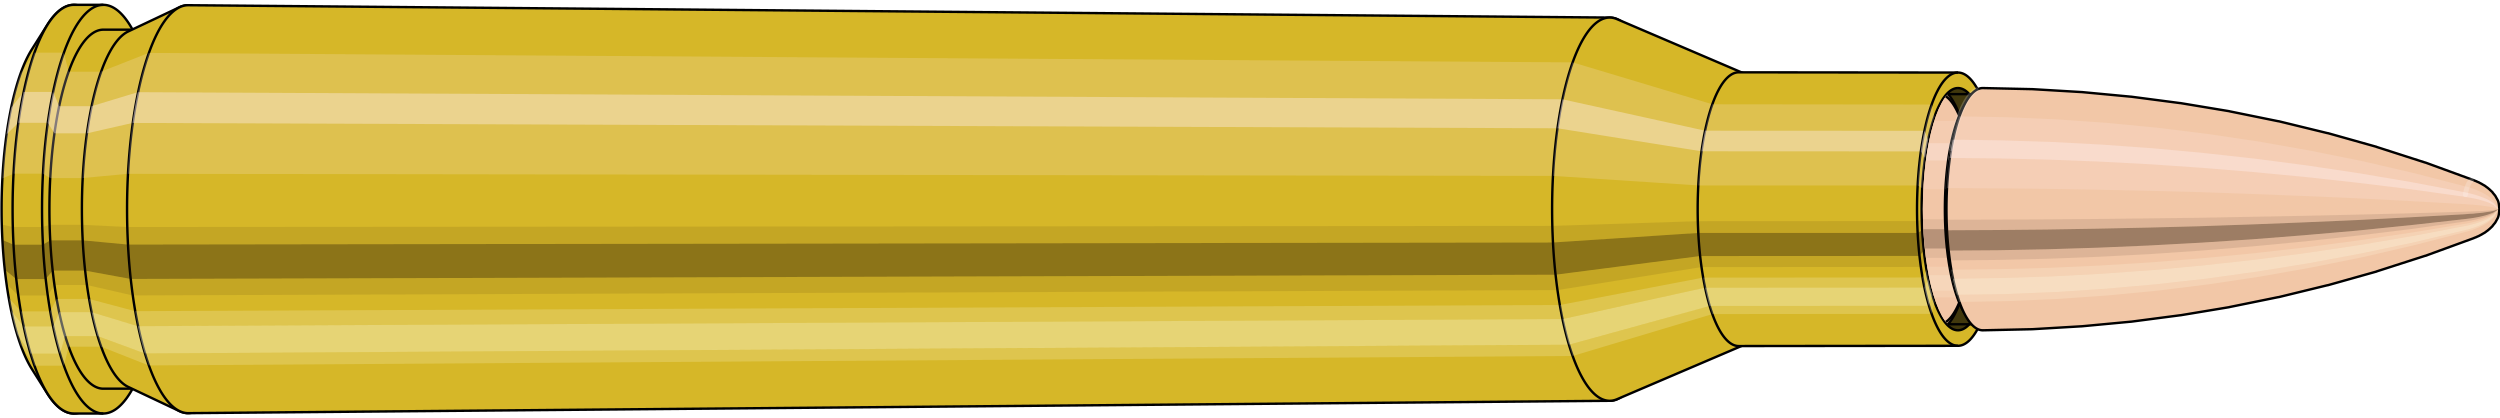 <svg viewBox="-0.452 -1.727 20.64 3.455" xmlns="http://www.w3.org/2000/svg" xmlns:xlink="http://www.w3.org/1999/xlink"><defs><pattern id="materialpattern_6"  x="0" y="0" width="0.1" height="0.07" patternUnits="userSpaceOnUse" ><rect x="0" y="0" width="0.1" height="0.1" style="stroke: none; fill: #d2a787" /><rect x="0" y="0" width="0.1" height="0.02" style="stroke: none; fill: #000000;" /></pattern>
<clipPath id="clip"><ellipse style="fill:white;stroke:none" cx="15.723"  cy="0"  rx="0.3"  ry="1"/><rect style="fill:white;" x="15.723"  y="-2"  width="100"  height="4"/></clipPath></defs><g id="calibersvg"><path style="fill:#d6b728;stroke:black;stroke-width:0.02;" d=" M -0.188 -1.321
 A 0.438 1.461 0 0 0 -0.188 1.321

 L -0.059 1.525
 A 0.506 1.687 0 1 0 -0.059 -1.525
 L -0.188 -1.321
 Z"/>
<path style="fill:#ffefef;opacity:0.2;" d=" M -0.282 -1.119
 A 0.438 1.461 0 0 0 -0.432 -0.254

 L -0.34 -0.293
 A 0.506 1.687 0 0 1 -0.167 -1.292

 L -0.282 -1.119
 Z "/>
<path style="fill:#ffefef;opacity:0.4;" d=" M -0.359 -0.838
 A 0.438 1.461 0 0 0 -0.397 -0.618

 L -0.301 -0.713
 A 0.506 1.687 0 0 1 -0.257 -0.968

 L -0.359 -0.838
 Z "/>
<path style="fill:#201000;opacity:0.1;" d=" M -0.437 0.127
 A 0.438 1.461 0 0 0 -0.432 0.254

 L -0.34 0.293
 A 0.506 1.687 0 0 1 -0.346 0.147

 L -0.437 0.127
 Z "/>
<path style="fill:#201000;opacity:0.4;" d=" M -0.432 0.254
 A 0.438 1.461 0 0 0 -0.412 0.5

 L -0.318 0.577
 A 0.506 1.687 0 0 1 -0.34 0.293

 L -0.432 0.254
 Z "/>
<path style="fill:#201000;opacity:0.1;" d=" M -0.412 0.5
 A 0.438 1.461 0 0 0 -0.397 0.618

 L -0.301 0.713
 A 0.506 1.687 0 0 1 -0.318 0.577

 L -0.412 0.5
 Z "/>
<path style="fill:#ffffe8;opacity:0.2;" d=" M -0.38 0.731
 A 0.438 1.461 0 0 0 -0.359 0.838

 L -0.257 0.968
 A 0.506 1.687 0 0 1 -0.28 0.844

 L -0.38 0.731
 Z "/>
<path style="fill:#ffffe8;opacity:0.4;" d=" M -0.359 0.838
 A 0.438 1.461 0 0 0 -0.31 1.033

 L -0.2 1.193
 A 0.506 1.687 0 0 1 -0.257 0.968

 L -0.359 0.838
 Z "/>
<path style="fill:#ffffe8;opacity:0.2;" d=" M -0.31 1.033
 A 0.438 1.461 0 0 0 -0.282 1.119

 L -0.167 1.292
 A 0.506 1.687 0 0 1 -0.2 1.193

 L -0.31 1.033
 Z "/>
<path style="fill:#d6b728;stroke:black;stroke-width:0.02;" d=" M 0.158 -1.687
 A 0.506 1.687 0 0 0 0.158 1.687

 L 0.401 1.687
 A 0.506 1.687 0 0 0 0.401 -1.687
 L 0.158 -1.687
 Z "/>
<path style="fill:#ffefef;opacity:0.2;" d=" M -0.167 -1.292
 A 0.506 1.687 0 0 0 -0.34 -0.293

 L -0.098 -0.293
 A 0.506 1.687 0 0 1 0.075 -1.292

 L -0.167 -1.292
 Z "/>
<path style="fill:#ffefef;opacity:0.4;" d=" M -0.257 -0.968
 A 0.506 1.687 0 0 0 -0.301 -0.713

 L -0.058 -0.713
 A 0.506 1.687 0 0 1 -0.014 -0.968

 L -0.257 -0.968
 Z "/>
<path style="fill:#201000;opacity:0.1;" d=" M -0.346 0.147
 A 0.506 1.687 0 0 0 -0.34 0.293

 L -0.098 0.293
 A 0.506 1.687 0 0 1 -0.103 0.147

 L -0.346 0.147
 Z "/>
<path style="fill:#201000;opacity:0.4;" d=" M -0.34 0.293
 A 0.506 1.687 0 0 0 -0.318 0.577

 L -0.075 0.577
 A 0.506 1.687 0 0 1 -0.098 0.293

 L -0.34 0.293
 Z "/>
<path style="fill:#201000;opacity:0.1;" d=" M -0.318 0.577
 A 0.506 1.687 0 0 0 -0.301 0.713

 L -0.058 0.713
 A 0.506 1.687 0 0 1 -0.075 0.577

 L -0.318 0.577
 Z "/>
<path style="fill:#ffffe8;opacity:0.2;" d=" M -0.28 0.844
 A 0.506 1.687 0 0 0 -0.257 0.968

 L -0.014 0.968
 A 0.506 1.687 0 0 1 -0.038 0.844

 L -0.28 0.844
 Z "/>
<path style="fill:#ffffe8;opacity:0.4;" d=" M -0.257 0.968
 A 0.506 1.687 0 0 0 -0.2 1.193

 L 0.043 1.193
 A 0.506 1.687 0 0 1 -0.014 0.968

 L -0.257 0.968
 Z "/>
<path style="fill:#ffffe8;opacity:0.2;" d=" M -0.2 1.193
 A 0.506 1.687 0 0 0 -0.167 1.292

 L 0.075 1.292
 A 0.506 1.687 0 0 1 0.043 1.193

 L -0.2 1.193
 Z "/>
<path style="fill:#d6b728;stroke:black;stroke-width:0.02;" d=" M 0.401 -1.482
 A 0.445 1.482 0 0 0 0.401 1.482

 L 0.668 1.482
 A 0.445 1.482 0 0 0 0.668 -1.482
 L 0.401 -1.482
 Z "/>
<path style="fill:none;stroke:black;stroke-width:0.02;" d=" M 0.401 -1.687
 A 0.506 1.687 0 0 0 0.401 1.687
"/>
<path style="fill:#ffefef;opacity:0.2;" d=" M 0.075 -1.292
 A 0.506 1.687 0 0 0 -0.098 -0.293

 L -0.037 -0.257
 L 0.23 -0.257
 A 0.445 1.482 0 0 1 0.382 -1.135

 L 0.115 -1.135
 L 0.075 -1.292
 Z "/>
<path style="fill:#ffefef;opacity:0.4;" d=" M -0.014 -0.968
 A 0.506 1.687 0 0 0 -0.058 -0.713

 L -0.002 -0.626
 L 0.265 -0.626
 A 0.445 1.482 0 0 1 0.304 -0.85

 L 0.037 -0.85
 L -0.014 -0.968
 Z "/>
<path style="fill:#201000;opacity:0.1;" d=" M -0.103 0.147
 A 0.506 1.687 0 0 0 -0.098 0.293

 L -0.037 0.257
 L 0.23 0.257
 A 0.445 1.482 0 0 1 0.225 0.129

 L -0.042 0.129
 L -0.103 0.147
 Z "/>
<path style="fill:#201000;opacity:0.4;" d=" M -0.098 0.293
 A 0.506 1.687 0 0 0 -0.075 0.577

 L -0.017 0.507
 L 0.25 0.507
 A 0.445 1.482 0 0 1 0.23 0.257

 L -0.037 0.257
 L -0.098 0.293
 Z "/>
<path style="fill:#201000;opacity:0.1;" d=" M -0.075 0.577
 A 0.506 1.687 0 0 0 -0.058 0.713

 L -0.002 0.626
 L 0.265 0.626
 A 0.445 1.482 0 0 1 0.25 0.507

 L -0.017 0.507
 L -0.075 0.577
 Z "/>
<path style="fill:#ffffe8;opacity:0.2;" d=" M -0.038 0.844
 A 0.506 1.687 0 0 0 -0.014 0.968

 L 0.037 0.85
 L 0.304 0.85
 A 0.445 1.482 0 0 1 0.283 0.741

 L 0.016 0.741
 L -0.038 0.844
 Z "/>
<path style="fill:#ffffe8;opacity:0.4;" d=" M -0.014 0.968
 A 0.506 1.687 0 0 0 0.043 1.193

 L 0.086 1.048
 L 0.354 1.048
 A 0.445 1.482 0 0 1 0.304 0.85

 L 0.037 0.85
 L -0.014 0.968
 Z "/>
<path style="fill:#ffffe8;opacity:0.2;" d=" M 0.043 1.193
 A 0.506 1.687 0 0 0 0.075 1.292

 L 0.115 1.135
 L 0.382 1.135
 A 0.445 1.482 0 0 1 0.354 1.048

 L 0.086 1.048
 L 0.043 1.193
 Z "/>
<path style="fill:#d6b728;stroke:black;stroke-width:0.02;" d=" M 0.606 -1.467
 A 0.445 1.482 0 0 0 0.606 1.467

 L 1.029 1.667
 A 0.505 1.684 0 1 0 1.029 -1.667
 L 0.606 -1.467
 Z "/>
<path style="fill:#ffefef;opacity:0.2;" d=" M 0.382 -1.135
 A 0.445 1.482 0 0 0 0.23 -0.257

 L 0.603 -0.292
 A 0.505 1.684 0 0 1 0.776 -1.29

 L 0.382 -1.135
 Z "/>
<path style="fill:#ffefef;opacity:0.4;" d=" M 0.304 -0.85
 A 0.445 1.482 0 0 0 0.265 -0.626

 L 0.642 -0.712
 A 0.505 1.684 0 0 1 0.686 -0.966

 L 0.304 -0.85
 Z "/>
<path style="fill:#201000;opacity:0.1;" d=" M 0.225 0.129
 A 0.445 1.482 0 0 0 0.23 0.257

 L 0.603 0.292
 A 0.505 1.684 0 0 1 0.597 0.147

 L 0.225 0.129
 Z "/>
<path style="fill:#201000;opacity:0.4;" d=" M 0.23 0.257
 A 0.445 1.482 0 0 0 0.25 0.507

 L 0.626 0.576
 A 0.505 1.684 0 0 1 0.603 0.292

 L 0.23 0.257
 Z "/>
<path style="fill:#201000;opacity:0.1;" d=" M 0.25 0.507
 A 0.445 1.482 0 0 0 0.265 0.626

 L 0.642 0.712
 A 0.505 1.684 0 0 1 0.626 0.576

 L 0.25 0.507
 Z "/>
<path style="fill:#ffffe8;opacity:0.2;" d=" M 0.283 0.741
 A 0.445 1.482 0 0 0 0.304 0.85

 L 0.686 0.966
 A 0.505 1.684 0 0 1 0.663 0.842

 L 0.283 0.741
 Z "/>
<path style="fill:#ffffe8;opacity:0.4;" d=" M 0.304 0.85
 A 0.445 1.482 0 0 0 0.354 1.048

 L 0.743 1.191
 A 0.505 1.684 0 0 1 0.686 0.966

 L 0.304 0.85
 Z "/>
<path style="fill:#ffffe8;opacity:0.2;" d=" M 0.354 1.048
 A 0.445 1.482 0 0 0 0.382 1.135

 L 0.776 1.29
 A 0.505 1.684 0 0 1 0.743 1.191

 L 0.354 1.048
 Z "/>
<path style="fill:#d6b728;stroke:black;stroke-width:0.02;" d=" M 1.102 -1.684
 A 0.505 1.684 0 1 0 1.102 1.684

 L 12.839 1.582
 A 0.475 1.582 0 0 0 12.839 -1.582
 L 1.102 -1.684
 Z "/>
<path style="fill:#ffefef;opacity:0.2;" d=" M 0.776 -1.29
 A 0.505 1.684 0 0 0 0.603 -0.292

 L 12.37 -0.275
 A 0.475 1.582 0 0 1 12.532 -1.212

 L 0.776 -1.29
 Z "/>
<path style="fill:#ffefef;opacity:0.4;" d=" M 0.686 -0.966
 A 0.505 1.684 0 0 0 0.642 -0.712

 L 12.407 -0.668
 A 0.475 1.582 0 0 1 12.449 -0.907

 L 0.686 -0.966
 Z "/>
<path style="fill:#201000;opacity:0.1;" d=" M 0.597 0.147
 A 0.505 1.684 0 0 0 0.603 0.292

 L 12.37 0.275
 A 0.475 1.582 0 0 1 12.365 0.138

 L 0.597 0.147
 Z "/>
<path style="fill:#201000;opacity:0.4;" d=" M 0.603 0.292
 A 0.505 1.684 0 0 0 0.626 0.576

 L 12.392 0.541
 A 0.475 1.582 0 0 1 12.37 0.275

 L 0.603 0.292
 Z "/>
<path style="fill:#201000;opacity:0.1;" d=" M 0.626 0.576
 A 0.505 1.684 0 0 0 0.642 0.712

 L 12.407 0.668
 A 0.475 1.582 0 0 1 12.392 0.541

 L 0.626 0.576
 Z "/>
<path style="fill:#ffffe8;opacity:0.2;" d=" M 0.663 0.842
 A 0.505 1.684 0 0 0 0.686 0.966

 L 12.449 0.907
 A 0.475 1.582 0 0 1 12.427 0.791

 L 0.663 0.842
 Z "/>
<path style="fill:#ffffe8;opacity:0.4;" d=" M 0.686 0.966
 A 0.505 1.684 0 0 0 0.743 1.191

 L 12.502 1.119
 A 0.475 1.582 0 0 1 12.449 0.907

 L 0.686 0.966
 Z "/>
<path style="fill:#ffffe8;opacity:0.2;" d=" M 0.743 1.191
 A 0.505 1.684 0 0 0 0.776 1.29

 L 12.532 1.212
 A 0.475 1.582 0 0 1 12.502 1.119

 L 0.743 1.191
 Z "/>
<path style="fill:#d6b728;stroke:black;stroke-width:0.02;" d=" M 12.898 -1.569
 A 0.475 1.582 0 1 0 12.898 1.569

 L 13.946 1.121
 A 0.339 1.13 0 0 0 13.946 -1.121
 L 12.898 -1.569
 Z "/>
<path style="fill:#ffefef;opacity:0.2;" d=" M 12.532 -1.212
 A 0.475 1.582 0 0 0 12.37 -0.275

 L 13.569 -0.196
 A 0.339 1.13 0 0 1 13.685 -0.866

 L 12.532 -1.212
 Z "/>
<path style="fill:#ffefef;opacity:0.4;" d=" M 12.449 -0.907
 A 0.475 1.582 0 0 0 12.407 -0.668

 L 13.595 -0.478
 A 0.339 1.13 0 0 1 13.625 -0.648

 L 12.449 -0.907
 Z "/>
<path style="fill:#201000;opacity:0.1;" d=" M 12.365 0.138
 A 0.475 1.582 0 0 0 12.37 0.275

 L 13.569 0.196
 A 0.339 1.13 0 0 1 13.565 0.099

 L 12.365 0.138
 Z "/>
<path style="fill:#201000;opacity:0.4;" d=" M 12.37 0.275
 A 0.475 1.582 0 0 0 12.392 0.541

 L 13.584 0.387
 A 0.339 1.13 0 0 1 13.569 0.196

 L 12.37 0.275
 Z "/>
<path style="fill:#201000;opacity:0.1;" d=" M 12.392 0.541
 A 0.475 1.582 0 0 0 12.407 0.668

 L 13.595 0.478
 A 0.339 1.13 0 0 1 13.584 0.387

 L 12.392 0.541
 Z "/>
<path style="fill:#ffffe8;opacity:0.2;" d=" M 12.427 0.791
 A 0.475 1.582 0 0 0 12.449 0.907

 L 13.625 0.648
 A 0.339 1.13 0 0 1 13.609 0.565

 L 12.427 0.791
 Z "/>
<path style="fill:#ffffe8;opacity:0.4;" d=" M 12.449 0.907
 A 0.475 1.582 0 0 0 12.502 1.119

 L 13.663 0.799
 A 0.339 1.13 0 0 1 13.625 0.648

 L 12.449 0.907
 Z "/>
<path style="fill:#ffffe8;opacity:0.2;" d=" M 12.502 1.119
 A 0.475 1.582 0 0 0 12.532 1.212

 L 13.685 0.866
 A 0.339 1.13 0 0 1 13.663 0.799

 L 12.502 1.119
 Z "/>
<path style="fill:#d6b728;stroke:black;stroke-width:0.02;" d=" M 13.903 -1.13
 A 0.339 1.13 0 1 0 13.903 1.13

 L 15.713 1.128
 A 0.338 1.128 0 0 0 15.713 -1.128
 L 13.903 -1.13
 Z "/>
<path style="fill:#ffefef;opacity:0.2;" d=" M 13.685 -0.866
 A 0.339 1.13 0 0 0 13.569 -0.196

 L 15.38 -0.196
 A 0.338 1.128 0 0 1 15.495 -0.864

 L 13.685 -0.866
 Z "/>
<path style="fill:#ffefef;opacity:0.4;" d=" M 13.625 -0.648
 A 0.339 1.13 0 0 0 13.595 -0.478

 L 15.406 -0.477
 A 0.338 1.128 0 0 1 15.436 -0.647

 L 13.625 -0.648
 Z "/>
<path style="fill:#201000;opacity:0.1;" d=" M 13.565 0.099
 A 0.339 1.13 0 0 0 13.569 0.196

 L 15.38 0.196
 A 0.338 1.128 0 0 1 15.376 0.098

 L 13.565 0.099
 Z "/>
<path style="fill:#201000;opacity:0.4;" d=" M 13.569 0.196
 A 0.339 1.13 0 0 0 13.584 0.387

 L 15.395 0.386
 A 0.338 1.128 0 0 1 15.38 0.196

 L 13.569 0.196
 Z "/>
<path style="fill:#201000;opacity:0.1;" d=" M 13.584 0.387
 A 0.339 1.13 0 0 0 13.595 0.478

 L 15.406 0.477
 A 0.338 1.128 0 0 1 15.395 0.386

 L 13.584 0.387
 Z "/>
<path style="fill:#ffffe8;opacity:0.2;" d=" M 13.609 0.565
 A 0.339 1.13 0 0 0 13.625 0.648

 L 15.436 0.647
 A 0.338 1.128 0 0 1 15.42 0.564

 L 13.609 0.565
 Z "/>
<path style="fill:#ffffe8;opacity:0.4;" d=" M 13.625 0.648
 A 0.339 1.13 0 0 0 13.663 0.799

 L 15.474 0.798
 A 0.338 1.128 0 0 1 15.436 0.647

 L 13.625 0.648
 Z "/>
<path style="fill:#ffffe8;opacity:0.2;" d=" M 13.663 0.799
 A 0.339 1.13 0 0 0 13.685 0.866

 L 15.495 0.864
 A 0.338 1.128 0 0 1 15.474 0.798

 L 13.663 0.799
 Z "/>
<ellipse style="fill:black;opacity:0.7;" cx="15.713"  cy="0"  rx="0.3"  ry="1"/>
<path style="fill:none;stroke:black;stroke-width:0.02" d=" M 15.713 1
 A 0.3 1 0 0 0 15.713 -1
"/>
<path style="fill:none;stroke:black;stroke-width:0.02;" d=" M 15.713 -1.128
 A 0.338 1.128 0 0 0 15.713 1.128
"/>
<path style="fill:none;stroke:black;stroke-width:0.02;" d=" M 15.713 -1
 A 0.3 1 0 0 0 15.713 1
"/>
<path style="fill:#ffefef;opacity:0.2;" d=" M 15.495 -0.864
 A 0.338 1.128 0 0 0 15.38 -0.196

 L 15.417 -0.174
 A 0.3 1 0 0 1 15.52 -0.766

 L 15.495 -0.864
 Z "/>
<path style="fill:#ffefef;opacity:0.4;" d=" M 15.436 -0.647
 A 0.338 1.128 0 0 0 15.406 -0.477

 L 15.441 -0.423
 A 0.3 1 0 0 1 15.467 -0.574

 L 15.436 -0.647
 Z "/>
<path style="fill:#201000;opacity:0.1;" d=" M 15.376 0.098
 A 0.338 1.128 0 0 0 15.38 0.196

 L 15.417 0.174
 A 0.3 1 0 0 1 15.414 0.087

 L 15.376 0.098
 Z "/>
<path style="fill:#201000;opacity:0.4;" d=" M 15.38 0.196
 A 0.338 1.128 0 0 0 15.395 0.386

 L 15.431 0.342
 A 0.3 1 0 0 1 15.417 0.174

 L 15.38 0.196
 Z "/>
<path style="fill:#201000;opacity:0.1;" d=" M 15.395 0.386
 A 0.338 1.128 0 0 0 15.406 0.477

 L 15.441 0.423
 A 0.3 1 0 0 1 15.431 0.342

 L 15.395 0.386
 Z "/>
<path style="fill:#ffffe8;opacity:0.2;" d=" M 15.42 0.564
 A 0.338 1.128 0 0 0 15.436 0.647

 L 15.467 0.574
 A 0.3 1 0 0 1 15.453 0.5

 L 15.42 0.564
 Z "/>
<path style="fill:#ffffe8;opacity:0.4;" d=" M 15.436 0.647
 A 0.338 1.128 0 0 0 15.474 0.798

 L 15.501 0.707
 A 0.3 1 0 0 1 15.467 0.574

 L 15.436 0.647
 Z "/>
<path style="fill:#ffffe8;opacity:0.2;" d=" M 15.474 0.798
 A 0.338 1.128 0 0 0 15.495 0.864

 L 15.52 0.766
 A 0.3 1 0 0 1 15.501 0.707

 L 15.474 0.798
 Z "/>
</g><g clip-path="url(#clip)"><g id="bulletsvg" transform="translate(13.53 0)"><path style="fill:#f2c7a7;stroke:black;stroke-width:0.02;" d=" M -0.097 -0.639
 A 0.215 0.716 0 0 0 -0.097 0.639

 L -0.039 0.737
 A 0.248 0.826 0 1 0 -0.039 -0.737
 L -0.097 -0.639
 Z"/>
<path style="fill:#ffefef;opacity:0.2;" d=" M -0.138 -0.548
 A 0.215 0.716 0 0 0 -0.211 -0.124

 L -0.171 -0.143
 A 0.248 0.826 0 0 1 -0.086 -0.633

 L -0.138 -0.548
 Z "/>
<path style="fill:#ffefef;opacity:0.4;" d=" M -0.176 -0.411
 A 0.215 0.716 0 0 0 -0.195 -0.303

 L -0.151 -0.349
 A 0.248 0.826 0 0 1 -0.13 -0.474

 L -0.176 -0.411
 Z "/>
<path style="fill:#201000;opacity:0.1;" d=" M -0.214 0.062
 A 0.215 0.716 0 0 0 -0.211 0.124

 L -0.171 0.143
 A 0.248 0.826 0 0 1 -0.174 0.072

 L -0.214 0.062
 Z "/>
<path style="fill:#201000;opacity:0.4;" d=" M -0.211 0.124
 A 0.215 0.716 0 0 0 -0.202 0.245

 L -0.16 0.282
 A 0.248 0.826 0 0 1 -0.171 0.143

 L -0.211 0.124
 Z "/>
<path style="fill:#201000;opacity:0.1;" d=" M -0.202 0.245
 A 0.215 0.716 0 0 0 -0.195 0.303

 L -0.151 0.349
 A 0.248 0.826 0 0 1 -0.16 0.282

 L -0.202 0.245
 Z "/>
<path style="fill:#ffffe8;opacity:0.2;" d=" M -0.186 0.358
 A 0.215 0.716 0 0 0 -0.176 0.411

 L -0.13 0.474
 A 0.248 0.826 0 0 1 -0.141 0.413

 L -0.186 0.358
 Z "/>
<path style="fill:#ffffe8;opacity:0.4;" d=" M -0.176 0.411
 A 0.215 0.716 0 0 0 -0.152 0.506

 L -0.102 0.584
 A 0.248 0.826 0 0 1 -0.13 0.474

 L -0.176 0.411
 Z "/>
<path style="fill:#ffffe8;opacity:0.2;" d=" M -0.152 0.506
 A 0.215 0.716 0 0 0 -0.138 0.548

 L -0.086 0.633
 A 0.248 0.826 0 0 1 -0.102 0.584

 L -0.152 0.506
 Z "/>
<path style="fill:#f2c7a7;stroke:black;stroke-width:0.02;" d=" M 0.058 -0.824
 A 0.248 0.826 0 0 0 0.058 0.824

 L 0.885 0.998
 A 0.3 1 0 1 0 0.885 -0.998
 L 0.058 -0.824
 Z "/>
<path style="fill:#ffefef;opacity:0.2;" d=" M -0.086 -0.633
 A 0.248 0.826 0 0 0 -0.171 -0.143

 L 0.609 -0.174
 A 0.3 1 0 0 1 0.711 -0.766

 L -0.086 -0.633
 Z "/>
<path style="fill:#ffefef;opacity:0.4;" d=" M -0.13 -0.474
 A 0.248 0.826 0 0 0 -0.151 -0.349

 L 0.632 -0.423
 A 0.3 1 0 0 1 0.658 -0.574

 L -0.13 -0.474
 Z "/>
<path style="fill:#201000;opacity:0.1;" d=" M -0.174 0.072
 A 0.248 0.826 0 0 0 -0.171 0.143

 L 0.609 0.174
 A 0.3 1 0 0 1 0.605 0.087

 L -0.174 0.072
 Z "/>
<path style="fill:#201000;opacity:0.4;" d=" M -0.171 0.143
 A 0.248 0.826 0 0 0 -0.16 0.282

 L 0.622 0.342
 A 0.3 1 0 0 1 0.609 0.174

 L -0.171 0.143
 Z "/>
<path style="fill:#201000;opacity:0.1;" d=" M -0.16 0.282
 A 0.248 0.826 0 0 0 -0.151 0.349

 L 0.632 0.423
 A 0.3 1 0 0 1 0.622 0.342

 L -0.16 0.282
 Z "/>
<path style="fill:#ffffe8;opacity:0.2;" d=" M -0.141 0.413
 A 0.248 0.826 0 0 0 -0.13 0.474

 L 0.658 0.574
 A 0.3 1 0 0 1 0.644 0.5

 L -0.141 0.413
 Z "/>
<path style="fill:#ffffe8;opacity:0.4;" d=" M -0.13 0.474
 A 0.248 0.826 0 0 0 -0.102 0.584

 L 0.692 0.707
 A 0.3 1 0 0 1 0.658 0.574

 L -0.13 0.474
 Z "/>
<path style="fill:#ffffe8;opacity:0.2;" d=" M -0.102 0.584
 A 0.248 0.826 0 0 0 -0.086 0.633

 L 0.711 0.766
 A 0.3 1 0 0 1 0.692 0.707

 L -0.102 0.584
 Z "/>
<path style="fill:#f2c7a7;stroke:black;stroke-width:0.02;" d=" M 0.904 -1
 A 0.3 1 0 0 0 0.904 1

 L 2.007 1
 A 0.3 1 0 0 0 2.007 -1
 L 0.904 -1
 Z "/>
<path style="fill:#ffefef;opacity:0.2;" d=" M 0.711 -0.766
 A 0.3 1 0 0 0 0.609 -0.174

 L 1.712 -0.174
 A 0.3 1 0 0 1 1.815 -0.766

 L 0.711 -0.766
 Z "/>
<path style="fill:#ffefef;opacity:0.4;" d=" M 0.658 -0.574
 A 0.3 1 0 0 0 0.632 -0.423

 L 1.735 -0.423
 A 0.3 1 0 0 1 1.762 -0.574

 L 0.658 -0.574
 Z "/>
<path style="fill:#201000;opacity:0.1;" d=" M 0.605 0.087
 A 0.3 1 0 0 0 0.609 0.174

 L 1.712 0.174
 A 0.3 1 0 0 1 1.708 0.087

 L 0.605 0.087
 Z "/>
<path style="fill:#201000;opacity:0.4;" d=" M 0.609 0.174
 A 0.3 1 0 0 0 0.622 0.342

 L 1.725 0.342
 A 0.3 1 0 0 1 1.712 0.174

 L 0.609 0.174
 Z "/>
<path style="fill:#201000;opacity:0.1;" d=" M 0.622 0.342
 A 0.3 1 0 0 0 0.632 0.423

 L 1.735 0.423
 A 0.3 1 0 0 1 1.725 0.342

 L 0.622 0.342
 Z "/>
<path style="fill:#ffffe8;opacity:0.2;" d=" M 0.644 0.5
 A 0.3 1 0 0 0 0.658 0.574

 L 1.762 0.574
 A 0.3 1 0 0 1 1.748 0.5

 L 0.644 0.5
 Z "/>
<path style="fill:#ffffe8;opacity:0.4;" d=" M 0.658 0.574
 A 0.3 1 0 0 0 0.692 0.707

 L 1.795 0.707
 A 0.3 1 0 0 1 1.762 0.574

 L 0.658 0.574
 Z "/>
<path style="fill:#ffffe8;opacity:0.2;" d=" M 0.692 0.707
 A 0.3 1 0 0 0 0.711 0.766

 L 1.815 0.766
 A 0.3 1 0 0 1 1.795 0.707

 L 0.692 0.707
 Z "/>
<path style="fill:#f2c7a7;stroke:black;stroke-width:0.02;" d=" M 2.007 -0.95
 A 0.285 0.95 0 0 0 2.007 0.95

 L 2.027 0.95
 A 0.285 0.95 0 0 0 2.027 -0.95
 L 2.007 -0.95
 Z "/>
<path style="fill:none;stroke:black;stroke-width:0.02;" d=" M 2.007 -1
 A 0.3 1 0 0 0 2.007 1
"/>
<path style="fill:#ffefef;opacity:0.2;" d=" M 1.815 -0.766
 A 0.3 1 0 0 0 1.712 -0.174

 L 1.727 -0.165
 L 1.747 -0.165
 A 0.285 0.95 0 0 1 1.844 -0.728

 L 1.824 -0.728
 L 1.815 -0.766
 Z "/>
<path style="fill:#ffefef;opacity:0.4;" d=" M 1.762 -0.574
 A 0.3 1 0 0 0 1.735 -0.423

 L 1.749 -0.402
 L 1.769 -0.402
 A 0.285 0.95 0 0 1 1.794 -0.545

 L 1.774 -0.545
 L 1.762 -0.574
 Z "/>
<path style="fill:#201000;opacity:0.1;" d=" M 1.708 0.087
 A 0.3 1 0 0 0 1.712 0.174

 L 1.727 0.165
 L 1.747 0.165
 A 0.285 0.95 0 0 1 1.744 0.083

 L 1.723 0.083
 L 1.708 0.087
 Z "/>
<path style="fill:#201000;opacity:0.4;" d=" M 1.712 0.174
 A 0.3 1 0 0 0 1.725 0.342

 L 1.74 0.325
 L 1.76 0.325
 A 0.285 0.95 0 0 1 1.747 0.165

 L 1.727 0.165
 L 1.712 0.174
 Z "/>
<path style="fill:#201000;opacity:0.1;" d=" M 1.725 0.342
 A 0.3 1 0 0 0 1.735 0.423

 L 1.749 0.402
 L 1.769 0.402
 A 0.285 0.95 0 0 1 1.76 0.325

 L 1.74 0.325
 L 1.725 0.342
 Z "/>
<path style="fill:#ffffe8;opacity:0.2;" d=" M 1.748 0.5
 A 0.3 1 0 0 0 1.762 0.574

 L 1.774 0.545
 L 1.794 0.545
 A 0.285 0.95 0 0 1 1.781 0.475

 L 1.76 0.475
 L 1.748 0.5
 Z "/>
<path style="fill:#ffffe8;opacity:0.4;" d=" M 1.762 0.574
 A 0.3 1 0 0 0 1.795 0.707

 L 1.806 0.672
 L 1.826 0.672
 A 0.285 0.95 0 0 1 1.794 0.545

 L 1.774 0.545
 L 1.762 0.574
 Z "/>
<path style="fill:#ffffe8;opacity:0.2;" d=" M 1.795 0.707
 A 0.3 1 0 0 0 1.815 0.766

 L 1.824 0.728
 L 1.844 0.728
 A 0.285 0.95 0 0 1 1.826 0.672

 L 1.806 0.672
 L 1.795 0.707
 Z "/>
<path style="fill:url(#materialpattern_6);stroke:black;stroke-width:0.02;" d=" M 2.027 -0.95
 A 0.285 0.95 0 0 0 2.027 0.95

 L 2.36 0.95
 A 0.285 0.95 0 0 0 2.36 -0.95
 L 2.027 -0.95
 Z "/>
<path style="fill:#ffefef;opacity:0.142;" d=" M 1.844 -0.728
 A 0.285 0.95 0 0 0 1.747 -0.165

 L 2.079 -0.165
 A 0.285 0.95 0 0 1 2.176 -0.728

 L 1.844 -0.728
 Z "/>
<path style="fill:#ffefef;opacity:0.284;" d=" M 1.794 -0.545
 A 0.285 0.95 0 0 0 1.769 -0.402

 L 2.101 -0.402
 A 0.285 0.95 0 0 1 2.126 -0.545

 L 1.794 -0.545
 Z "/>
<path style="fill:#201000;opacity:0.071;" d=" M 1.744 0.083
 A 0.285 0.95 0 0 0 1.747 0.165

 L 2.079 0.165
 A 0.285 0.95 0 0 1 2.076 0.083

 L 1.744 0.083
 Z "/>
<path style="fill:#201000;opacity:0.284;" d=" M 1.747 0.165
 A 0.285 0.95 0 0 0 1.76 0.325

 L 2.092 0.325
 A 0.285 0.95 0 0 1 2.079 0.165

 L 1.747 0.165
 Z "/>
<path style="fill:#201000;opacity:0.071;" d=" M 1.76 0.325
 A 0.285 0.95 0 0 0 1.769 0.402

 L 2.101 0.402
 A 0.285 0.95 0 0 1 2.092 0.325

 L 1.76 0.325
 Z "/>
<path style="fill:#ffffe8;opacity:0.142;" d=" M 1.781 0.475
 A 0.285 0.95 0 0 0 1.794 0.545

 L 2.126 0.545
 A 0.285 0.95 0 0 1 2.113 0.475

 L 1.781 0.475
 Z "/>
<path style="fill:#ffffe8;opacity:0.284;" d=" M 1.794 0.545
 A 0.285 0.95 0 0 0 1.826 0.672

 L 2.158 0.672
 A 0.285 0.95 0 0 1 2.126 0.545

 L 1.794 0.545
 Z "/>
<path style="fill:#ffffe8;opacity:0.142;" d=" M 1.826 0.672
 A 0.285 0.95 0 0 0 1.844 0.728

 L 2.176 0.728
 A 0.285 0.95 0 0 1 2.158 0.672

 L 1.826 0.672
 Z "/>
<path style="fill:#f2c7a7;stroke:black;stroke-width:0.02;" d=" M 2.36 -0.95
 A 0.285 0.95 0 0 0 2.36 0.95

 L 2.386 0.95
 A 0.285 0.95 0 0 0 2.386 -0.95
 L 2.36 -0.95
 Z "/>
<path style="fill:#ffefef;opacity:0.2;" d=" M 2.176 -0.728
 A 0.285 0.95 0 0 0 2.079 -0.165

 L 2.106 -0.165
 A 0.285 0.95 0 0 1 2.203 -0.728

 L 2.176 -0.728
 Z "/>
<path style="fill:#ffefef;opacity:0.4;" d=" M 2.126 -0.545
 A 0.285 0.95 0 0 0 2.101 -0.402

 L 2.128 -0.402
 A 0.285 0.95 0 0 1 2.153 -0.545

 L 2.126 -0.545
 Z "/>
<path style="fill:#201000;opacity:0.1;" d=" M 2.076 0.083
 A 0.285 0.95 0 0 0 2.079 0.165

 L 2.106 0.165
 A 0.285 0.95 0 0 1 2.102 0.083

 L 2.076 0.083
 Z "/>
<path style="fill:#201000;opacity:0.4;" d=" M 2.079 0.165
 A 0.285 0.95 0 0 0 2.092 0.325

 L 2.118 0.325
 A 0.285 0.95 0 0 1 2.106 0.165

 L 2.079 0.165
 Z "/>
<path style="fill:#201000;opacity:0.1;" d=" M 2.092 0.325
 A 0.285 0.95 0 0 0 2.101 0.402

 L 2.128 0.402
 A 0.285 0.95 0 0 1 2.118 0.325

 L 2.092 0.325
 Z "/>
<path style="fill:#ffffe8;opacity:0.2;" d=" M 2.113 0.475
 A 0.285 0.95 0 0 0 2.126 0.545

 L 2.153 0.545
 A 0.285 0.95 0 0 1 2.139 0.475

 L 2.113 0.475
 Z "/>
<path style="fill:#ffffe8;opacity:0.4;" d=" M 2.126 0.545
 A 0.285 0.95 0 0 0 2.158 0.672

 L 2.185 0.672
 A 0.285 0.95 0 0 1 2.153 0.545

 L 2.126 0.545
 Z "/>
<path style="fill:#ffffe8;opacity:0.2;" d=" M 2.158 0.672
 A 0.285 0.95 0 0 0 2.176 0.728

 L 2.203 0.728
 A 0.285 0.95 0 0 1 2.185 0.672

 L 2.158 0.672
 Z "/>
<path style="fill:#f2c7a7;stroke:black;stroke-width:0.02;" d=" M 2.388 -1
 A 0.3 1 0 1 0 2.388 1

 L 2.793 0.991
 A 0.297 0.991 0 0 0 2.796 0.991
 L 3.201 0.967
 A 0.29 0.967 0 0 0 3.204 0.967
 L 3.608 0.929
 A 0.279 0.929 0 0 0 3.611 0.929
 L 4.016 0.876
 A 0.263 0.877 0 0 0 4.019 0.876
 L 4.422 0.809
 A 0.243 0.81 0 0 0 4.425 0.808
 L 4.828 0.726
 A 0.218 0.727 0 0 0 4.831 0.726
 L 5.233 0.628
 A 0.189 0.63 0 0 0 5.236 0.628
 L 5.638 0.515
 A 0.155 0.516 0 0 0 5.639 0.514
 L 6.04 0.385
 A 0.116 0.387 0 0 0 6.042 0.385
 L 6.442 0.239
 A 0.072 0.24 0 0 0 6.443 0.238
 L 6.464 0.23
 A 0.07 0.232 0 0 0 6.465 0.229
 L 6.486 0.22
 A 0.067 0.222 0 0 0 6.487 0.219
 L 6.508 0.208
 A 0.063 0.21 0 0 0 6.509 0.207
 L 6.53 0.195
 A 0.059 0.198 0 0 0 6.532 0.194
 L 6.552 0.179
 A 0.055 0.183 0 0 0 6.554 0.178
 L 6.574 0.161
 A 0.05 0.166 0 0 0 6.576 0.159
 L 6.596 0.14
 A 0.044 0.146 0 0 0 6.598 0.136
 L 6.617 0.113
 A 0.036 0.12 0 0 0 6.622 0.105
 L 6.638 0.076
 A 0.026 0.086 0 0 0 6.638 -0.076
 L 6.622 -0.105
 A 0.036 0.12 0 0 0 6.617 -0.113
 L 6.598 -0.136
 A 0.044 0.146 0 0 0 6.596 -0.14
 L 6.576 -0.159
 A 0.05 0.166 0 0 0 6.574 -0.161
 L 6.554 -0.178
 A 0.055 0.183 0 0 0 6.552 -0.179
 L 6.532 -0.194
 A 0.059 0.198 0 0 0 6.53 -0.195
 L 6.509 -0.207
 A 0.063 0.21 0 0 0 6.508 -0.208
 L 6.487 -0.219
 A 0.067 0.222 0 0 0 6.486 -0.22
 L 6.465 -0.229
 A 0.07 0.232 0 0 0 6.464 -0.23
 L 6.443 -0.238
 A 0.072 0.24 0 0 0 6.442 -0.239
 L 6.042 -0.385
 A 0.116 0.387 0 0 0 6.04 -0.385
 L 5.639 -0.514
 A 0.155 0.516 0 0 0 5.638 -0.515
 L 5.236 -0.628
 A 0.189 0.63 0 0 0 5.233 -0.628
 L 4.831 -0.726
 A 0.218 0.727 0 0 0 4.828 -0.726
 L 4.425 -0.808
 A 0.243 0.81 0 0 0 4.422 -0.809
 L 4.019 -0.876
 A 0.263 0.877 0 0 0 4.016 -0.876
 L 3.611 -0.929
 A 0.279 0.929 0 0 0 3.608 -0.929
 L 3.204 -0.967
 A 0.29 0.967 0 0 0 3.201 -0.967
 L 2.796 -0.991
 A 0.297 0.991 0 0 0 2.793 -0.991
 L 2.388 -1
 Z "/>
<path style="fill:#ffefef;opacity:0.2;" d=" M 2.193 -0.766
 A 0.3 1 0 0 0 2.091 -0.174

 L 2.498 -0.172
 L 2.91 -0.168
 L 3.326 -0.161
 L 3.746 -0.152
 L 4.171 -0.141
 L 4.6 -0.126
 L 5.034 -0.109
 L 5.472 -0.09
 L 5.915 -0.067
 L 6.363 -0.042
 L 6.387 -0.04
 L 6.411 -0.038
 L 6.436 -0.037
 L 6.461 -0.034
 L 6.486 -0.032
 L 6.513 -0.029
 L 6.54 -0.025
 L 6.569 -0.021
 L 6.6 -0.015
 A 0.026 0.086 0 0 1 6.609 -0.066

 L 6.581 -0.092
 L 6.555 -0.112
 L 6.53 -0.127
 L 6.505 -0.14
 L 6.481 -0.151
 L 6.457 -0.161
 L 6.434 -0.17
 L 6.411 -0.177
 L 6.388 -0.184
 L 5.955 -0.296
 L 5.525 -0.396
 L 5.098 -0.482
 L 4.675 -0.557
 L 4.254 -0.62
 L 3.836 -0.672
 L 3.421 -0.712
 L 3.009 -0.741
 L 2.6 -0.759
 L 2.193 -0.766
 Z "/>
<path style="fill:#ffefef;opacity:0.4;" d=" M 2.14 -0.574
 A 0.3 1 0 0 0 2.114 -0.423

 L 2.522 -0.419
 L 2.933 -0.409
 L 3.348 -0.393
 L 3.767 -0.371
 L 4.19 -0.342
 L 4.617 -0.307
 L 5.048 -0.266
 L 5.484 -0.218
 L 5.924 -0.164
 L 6.369 -0.102
 L 6.392 -0.098
 L 6.416 -0.094
 L 6.441 -0.089
 L 6.465 -0.084
 L 6.491 -0.077
 L 6.517 -0.07
 L 6.543 -0.062
 L 6.572 -0.051
 L 6.602 -0.036
 A 0.026 0.086 0 0 1 6.604 -0.05

 L 6.575 -0.069
 L 6.547 -0.084
 L 6.521 -0.095
 L 6.495 -0.105
 L 6.471 -0.113
 L 6.446 -0.121
 L 6.422 -0.127
 L 6.399 -0.133
 L 6.375 -0.138
 L 5.934 -0.222
 L 5.498 -0.296
 L 5.065 -0.361
 L 4.636 -0.417
 L 4.211 -0.464
 L 3.79 -0.503
 L 3.372 -0.533
 L 2.958 -0.555
 L 2.547 -0.568
 L 2.14 -0.574
 Z "/>
<path style="fill:#201000;opacity:0.1;" d=" M 2.087 0.087
 A 0.3 1 0 0 0 2.091 0.174

 L 2.498 0.172
 L 2.91 0.168
 L 3.326 0.161
 L 3.746 0.152
 L 4.171 0.141
 L 4.6 0.126
 L 5.034 0.109
 L 5.472 0.09
 L 5.915 0.067
 L 6.363 0.042
 L 6.387 0.04
 L 6.411 0.038
 L 6.436 0.037
 L 6.461 0.034
 L 6.486 0.032
 L 6.513 0.029
 L 6.54 0.025
 L 6.569 0.021
 L 6.6 0.015
 A 0.026 0.086 0 0 1 6.6 0.007

 L 6.568 0.011
 L 6.539 0.013
 L 6.512 0.015
 L 6.486 0.016
 L 6.46 0.017
 L 6.435 0.018
 L 6.41 0.019
 L 6.386 0.02
 L 6.362 0.021
 L 5.914 0.034
 L 5.47 0.045
 L 5.032 0.055
 L 4.598 0.063
 L 4.168 0.071
 L 3.743 0.076
 L 3.323 0.081
 L 2.907 0.084
 L 2.495 0.086
 L 2.087 0.087
 Z "/>
<path style="fill:#201000;opacity:0.4;" d=" M 2.091 0.174
 A 0.3 1 0 0 0 2.104 0.342

 L 2.512 0.339
 L 2.923 0.331
 L 3.339 0.318
 L 3.758 0.3
 L 4.182 0.277
 L 4.61 0.249
 L 5.042 0.215
 L 5.479 0.177
 L 5.92 0.132
 L 6.366 0.082
 L 6.39 0.079
 L 6.414 0.076
 L 6.439 0.072
 L 6.463 0.068
 L 6.489 0.063
 L 6.515 0.057
 L 6.542 0.05
 L 6.57 0.041
 L 6.601 0.029
 A 0.026 0.086 0 0 1 6.6 0.015

 L 6.569 0.021
 L 6.54 0.025
 L 6.513 0.029
 L 6.486 0.032
 L 6.461 0.034
 L 6.436 0.037
 L 6.411 0.038
 L 6.387 0.04
 L 6.363 0.042
 L 5.915 0.067
 L 5.472 0.09
 L 5.034 0.109
 L 4.6 0.126
 L 4.171 0.141
 L 3.746 0.152
 L 3.326 0.161
 L 2.91 0.168
 L 2.498 0.172
 L 2.091 0.174
 Z "/>
<path style="fill:#201000;opacity:0.1;" d=" M 2.104 0.342
 A 0.3 1 0 0 0 2.114 0.423

 L 2.522 0.419
 L 2.933 0.409
 L 3.348 0.393
 L 3.767 0.371
 L 4.19 0.342
 L 4.617 0.307
 L 5.048 0.266
 L 5.484 0.218
 L 5.924 0.164
 L 6.369 0.102
 L 6.392 0.098
 L 6.416 0.094
 L 6.441 0.089
 L 6.465 0.084
 L 6.491 0.077
 L 6.517 0.07
 L 6.543 0.062
 L 6.572 0.051
 L 6.602 0.036
 A 0.026 0.086 0 0 1 6.601 0.029

 L 6.57 0.041
 L 6.542 0.05
 L 6.515 0.057
 L 6.489 0.063
 L 6.463 0.068
 L 6.439 0.072
 L 6.414 0.076
 L 6.39 0.079
 L 6.366 0.082
 L 5.92 0.132
 L 5.479 0.177
 L 5.042 0.215
 L 4.61 0.249
 L 4.182 0.277
 L 3.758 0.3
 L 3.339 0.318
 L 2.923 0.331
 L 2.512 0.339
 L 2.104 0.342
 Z "/>
<path style="fill:#ffffe8;opacity:0.2;" d=" M 2.126 0.5
 A 0.3 1 0 0 0 2.14 0.574

 L 2.547 0.568
 L 2.958 0.555
 L 3.372 0.533
 L 3.79 0.503
 L 4.211 0.464
 L 4.636 0.417
 L 5.065 0.361
 L 5.498 0.296
 L 5.934 0.222
 L 6.375 0.138
 L 6.399 0.133
 L 6.422 0.127
 L 6.446 0.121
 L 6.471 0.113
 L 6.495 0.105
 L 6.521 0.095
 L 6.547 0.084
 L 6.575 0.069
 L 6.604 0.05
 A 0.026 0.086 0 0 1 6.603 0.043

 L 6.573 0.06
 L 6.545 0.073
 L 6.519 0.083
 L 6.493 0.091
 L 6.468 0.099
 L 6.443 0.105
 L 6.419 0.111
 L 6.395 0.116
 L 6.372 0.12
 L 5.929 0.193
 L 5.49 0.258
 L 5.056 0.315
 L 4.626 0.364
 L 4.2 0.405
 L 3.777 0.439
 L 3.359 0.465
 L 2.945 0.484
 L 2.534 0.495
 L 2.126 0.5
 Z "/>
<path style="fill:#ffffe8;opacity:0.4;" d=" M 2.14 0.574
 A 0.3 1 0 0 0 2.174 0.707

 L 2.581 0.701
 L 2.991 0.684
 L 3.403 0.657
 L 3.819 0.62
 L 4.238 0.573
 L 4.661 0.514
 L 5.086 0.445
 L 5.515 0.365
 L 5.947 0.274
 L 6.383 0.17
 L 6.406 0.164
 L 6.43 0.157
 L 6.453 0.149
 L 6.477 0.14
 L 6.502 0.13
 L 6.527 0.117
 L 6.552 0.103
 L 6.579 0.085
 L 6.607 0.061
 A 0.026 0.086 0 0 1 6.604 0.05

 L 6.575 0.069
 L 6.547 0.084
 L 6.521 0.095
 L 6.495 0.105
 L 6.471 0.113
 L 6.446 0.121
 L 6.422 0.127
 L 6.399 0.133
 L 6.375 0.138
 L 5.934 0.222
 L 5.498 0.296
 L 5.065 0.361
 L 4.636 0.417
 L 4.211 0.464
 L 3.79 0.503
 L 3.372 0.533
 L 2.958 0.555
 L 2.547 0.568
 L 2.14 0.574
 Z "/>
<path style="fill:#ffffe8;opacity:0.2;" d=" M 2.174 0.707
 A 0.3 1 0 0 0 2.193 0.766

 L 2.6 0.759
 L 3.009 0.741
 L 3.421 0.712
 L 3.836 0.672
 L 4.254 0.62
 L 4.675 0.557
 L 5.098 0.482
 L 5.525 0.396
 L 5.955 0.296
 L 6.388 0.184
 L 6.411 0.177
 L 6.434 0.17
 L 6.457 0.161
 L 6.481 0.151
 L 6.505 0.14
 L 6.53 0.127
 L 6.555 0.112
 L 6.581 0.092
 L 6.609 0.066
 A 0.026 0.086 0 0 1 6.607 0.061

 L 6.579 0.085
 L 6.552 0.103
 L 6.527 0.117
 L 6.502 0.13
 L 6.477 0.14
 L 6.453 0.149
 L 6.43 0.157
 L 6.406 0.164
 L 6.383 0.17
 L 5.947 0.274
 L 5.515 0.365
 L 5.086 0.445
 L 4.661 0.514
 L 4.238 0.573
 L 3.819 0.62
 L 3.403 0.657
 L 2.991 0.684
 L 2.581 0.701
 L 2.174 0.707
 Z "/>
<path style="fill:#ffefef;opacity:0.2;" d=" M 6.609 -0.066
 A 0.026 0.086 0 0 0 6.6 -0.015

 L 6.647 0
 A 0 0 0 0 1 6.647 0

 L 6.609 -0.066
 Z "/>
<path style="fill:#ffefef;opacity:0.4;" d=" M 6.604 -0.05
 A 0.026 0.086 0 0 0 6.602 -0.036

 L 6.647 0
 A 0 0 0 0 1 6.647 0

 L 6.604 -0.05
 Z "/>
<path style="fill:#201000;opacity:0.1;" d=" M 6.6 0.007
 A 0.026 0.086 0 0 0 6.6 0.015

 L 6.647 0
 A 0 0 0 0 1 6.647 0

 L 6.6 0.007
 Z "/>
<path style="fill:#201000;opacity:0.4;" d=" M 6.6 0.015
 A 0.026 0.086 0 0 0 6.601 0.029

 L 6.647 0
 A 0 0 0 0 1 6.647 0

 L 6.6 0.015
 Z "/>
<path style="fill:#201000;opacity:0.1;" d=" M 6.601 0.029
 A 0.026 0.086 0 0 0 6.602 0.036

 L 6.647 0
 A 0 0 0 0 1 6.647 0

 L 6.601 0.029
 Z "/>
<path style="fill:#ffffe8;opacity:0.2;" d=" M 6.603 0.043
 A 0.026 0.086 0 0 0 6.604 0.05

 L 6.647 0
 A 0 0 0 0 1 6.647 0

 L 6.603 0.043
 Z "/>
<path style="fill:#ffffe8;opacity:0.4;" d=" M 6.604 0.05
 A 0.026 0.086 0 0 0 6.607 0.061

 L 6.647 0
 A 0 0 0 0 1 6.647 0

 L 6.604 0.05
 Z "/>
<path style="fill:#ffffe8;opacity:0.2;" d=" M 6.607 0.061
 A 0.026 0.086 0 0 0 6.609 0.066

 L 6.647 0
 A 0 0 0 0 1 6.647 0

 L 6.607 0.061
 Z "/>
<path style="fill:none;stroke:white;stroke-width:0.04;opacity:0.2;stroke-linecap:round" d=" M 2.334 -0.985
 A 0.3 1 0 0 0 2.126 -0.5
"/>
<path style="fill:none;stroke:white;stroke-width:0.04;opacity:0.2;stroke-linecap:round" d=" M 6.422 -0.237
 A 0.072 0.24 0 0 0 6.372 -0.12
"/>
</g></g></svg>